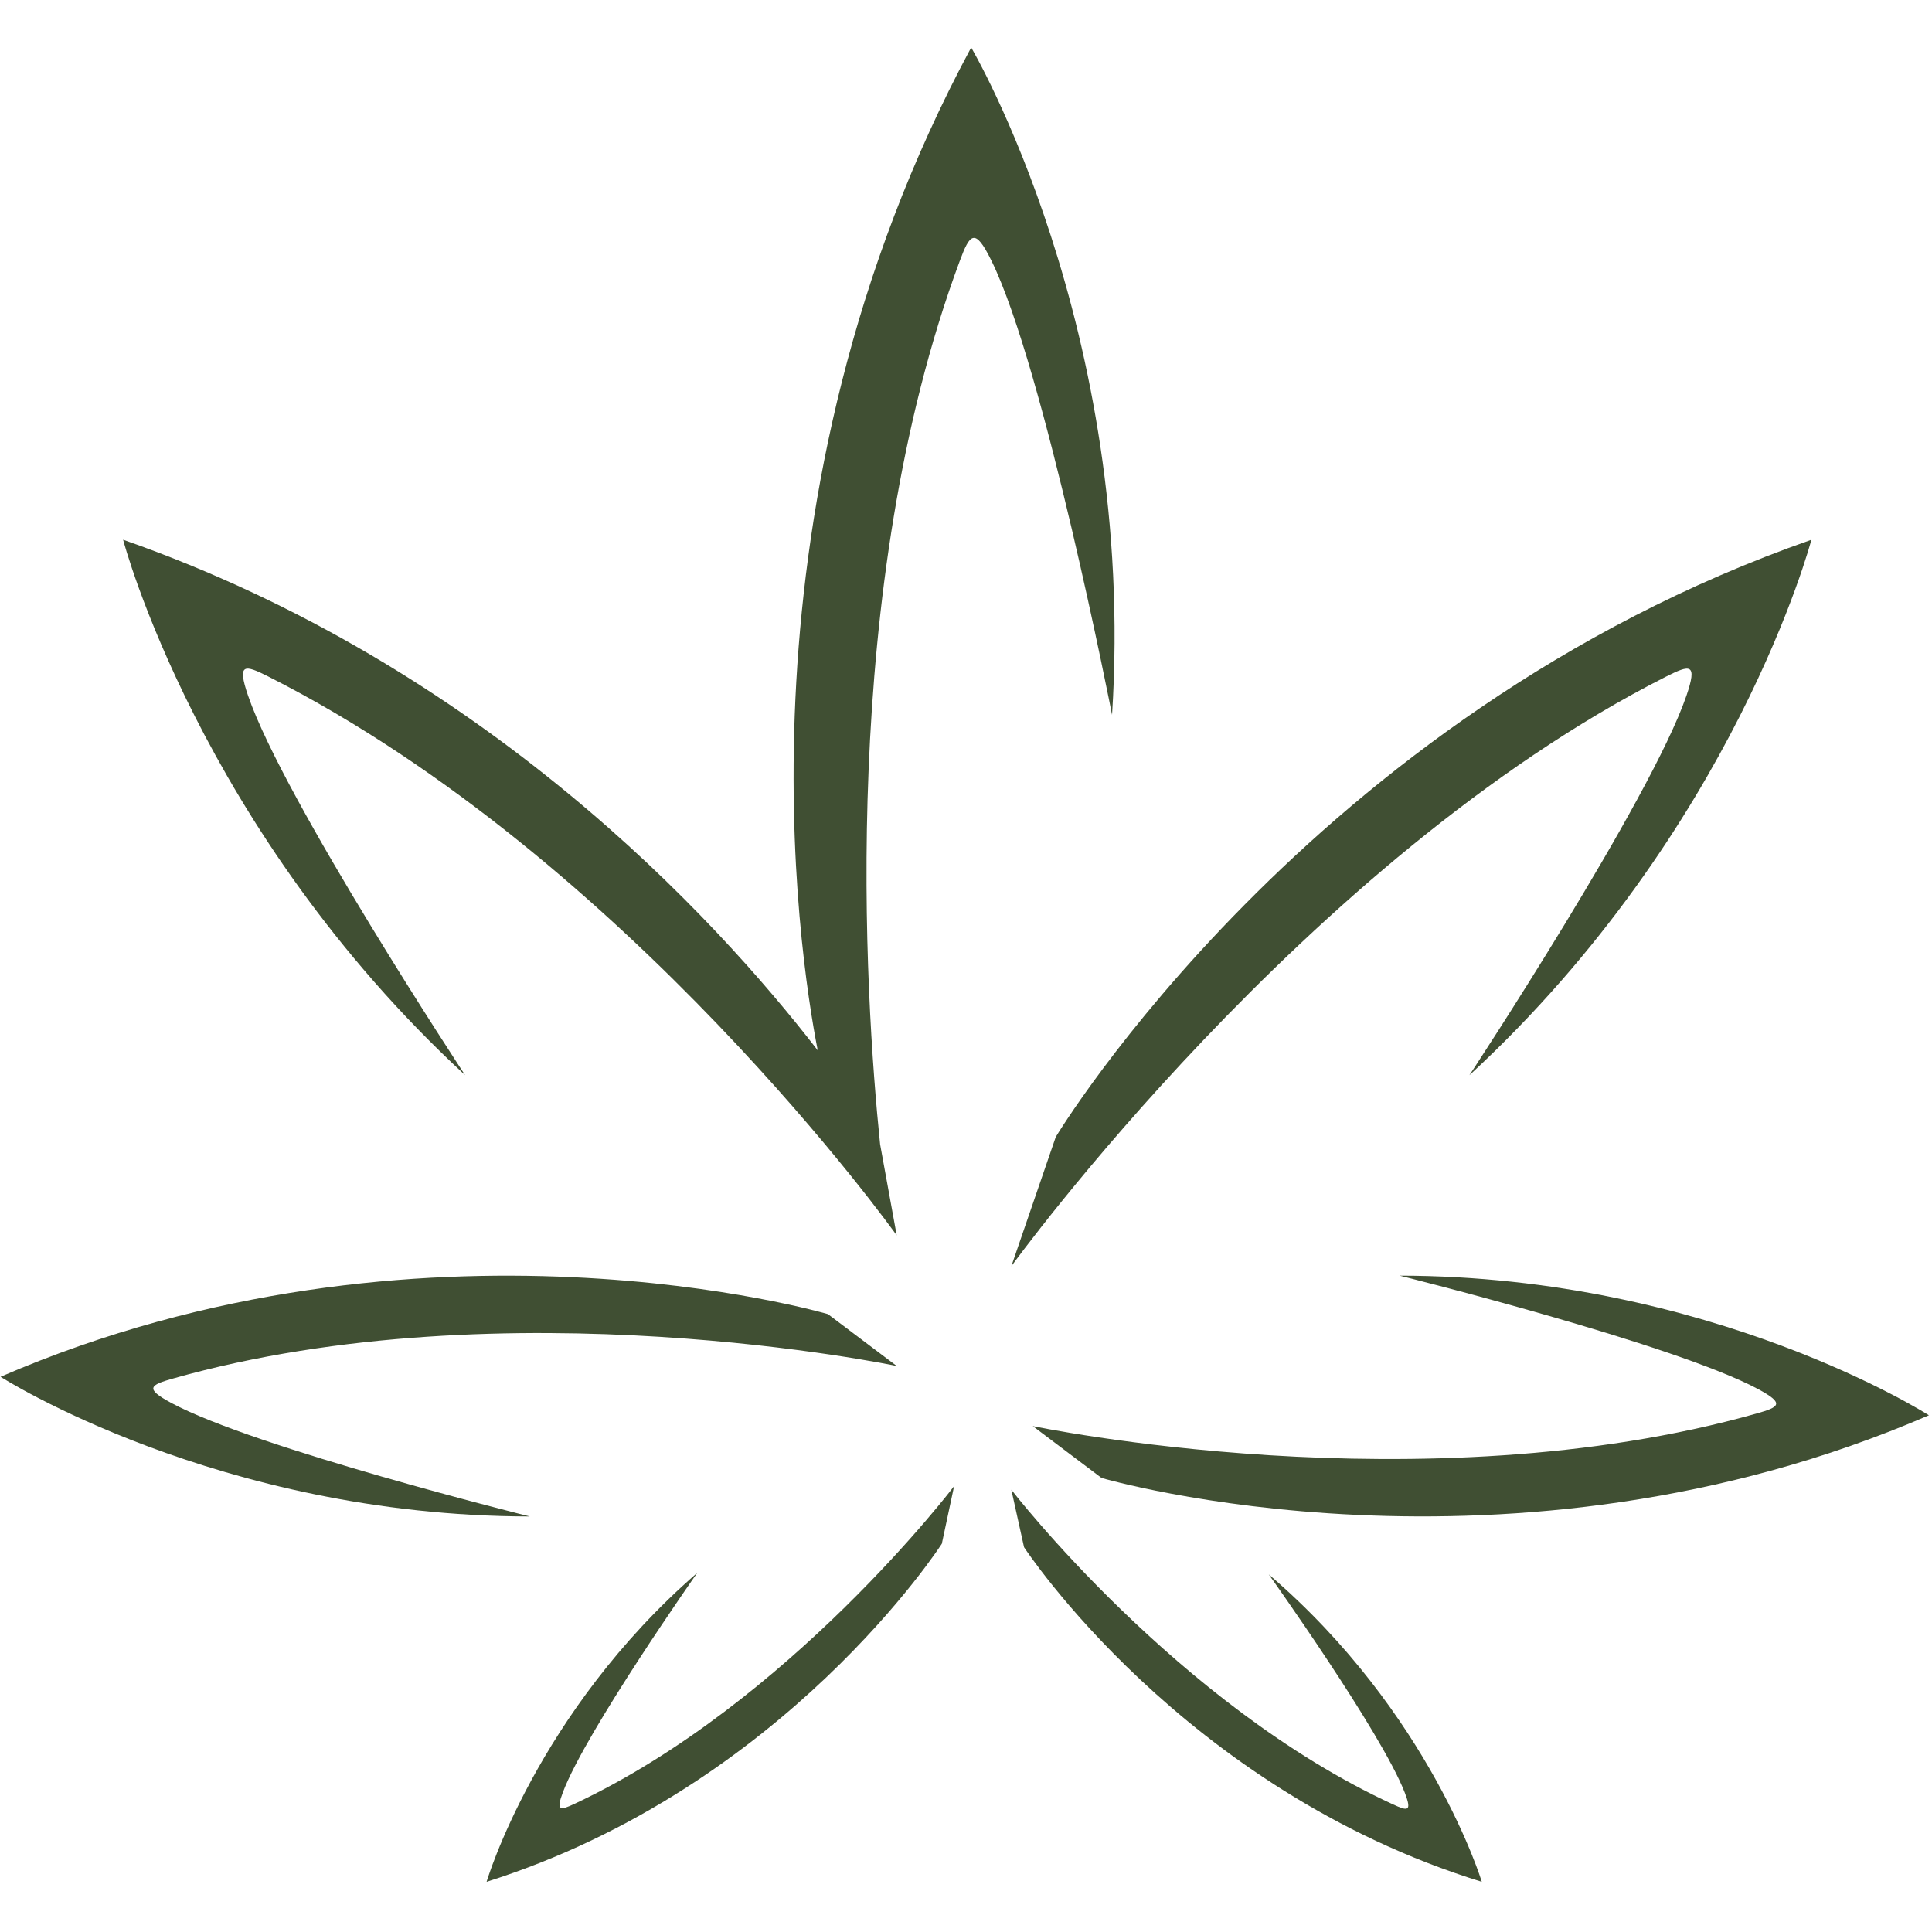 <svg xmlns="http://www.w3.org/2000/svg" xmlns:xlink="http://www.w3.org/1999/xlink" width="300" zoomAndPan="magnify" viewBox="0 0 224.88 225" height="300" preserveAspectRatio="xMidYMid meet" version="1.2"><defs><clipPath id="254d7159c5"><path d="M 14 5.543 L 130 5.543 L 130 144 L 14 144 Z M 14 5.543 "/></clipPath><clipPath id="546fde396d"><path d="M 120 148 L 224.762 148 L 224.762 177 L 120 177 Z M 120 148 "/></clipPath><clipPath id="6d39dee372"><path d="M 117 173 L 173 173 L 173 219.176 L 117 219.176 Z M 117 173 "/></clipPath><clipPath id="42471a036a"><path d="M 56 173 L 112 173 L 112 219.176 L 56 219.176 Z M 56 173 "/></clipPath></defs><g id="8961cf8510"><g clip-rule="nonzero" clip-path="url(#254d7159c5)"><path style=" stroke:none;fill-rule:nonzero;fill:#404f33;fill-opacity:1;" d="M 113.043 5.531 C 84.773 58.074 92.957 111.023 95.172 122.324 C 83.219 106.852 56.211 77.52 14.277 62.855 C 14.277 62.855 23.125 96.605 54.109 125.215 C 54.109 125.215 33.027 93.215 28.832 81.023 C 27.512 77.18 28.414 77.383 31.23 78.809 C 73.109 100.02 104.371 143.867 104.371 143.867 L 102.438 133.266 C 100.656 115.938 97.562 68.469 111.699 30.43 C 112.887 27.234 113.465 26.414 115.402 30.359 C 121.559 42.891 129.449 83.25 129.449 83.25 C 132.336 38.164 113.043 5.531 113.043 5.531 Z M 113.043 5.531 "/></g><path style=" stroke:none;fill-rule:nonzero;fill:#404f33;fill-opacity:1;" d="M 117.719 147.465 C 117.719 147.465 152.059 100.02 193.941 78.812 C 196.762 77.387 197.66 77.184 196.34 81.023 C 192.148 93.219 171.066 125.219 171.066 125.219 C 202.051 96.605 210.895 62.859 210.895 62.859 C 152.344 83.332 122.891 132.414 122.891 132.414 Z M 117.719 147.465 "/><g clip-rule="nonzero" clip-path="url(#546fde396d)"><path style=" stroke:none;fill-rule:nonzero;fill:#404f33;fill-opacity:1;" d="M 204.523 164.613 C 165.609 175.621 120.215 166.082 120.215 166.082 L 128.227 172.121 C 128.227 172.121 175.535 186.031 224.582 164.824 C 224.582 164.824 199.277 148.605 162.949 148.562 C 162.949 148.562 194.984 156.531 204.754 161.809 C 207.832 163.473 207.145 163.871 204.523 164.613 Z M 204.523 164.613 "/></g><path style=" stroke:none;fill-rule:nonzero;fill:#404f33;fill-opacity:1;" d="M 20.059 160.551 C 58.977 149.543 104.371 159.082 104.371 159.082 L 96.359 153.043 C 96.359 153.043 49.051 139.137 0.004 160.34 C 0.004 160.34 25.309 176.559 61.637 176.605 C 61.637 176.605 29.602 168.633 19.828 163.355 C 16.754 161.691 17.441 161.293 20.059 160.551 Z M 20.059 160.551 "/><g clip-rule="nonzero" clip-path="url(#6d39dee372)"><path style=" stroke:none;fill-rule:nonzero;fill:#404f33;fill-opacity:1;" d="M 147.699 183.352 C 147.699 183.352 160.809 201.707 163.547 208.789 C 164.406 211.02 163.875 210.922 162.184 210.145 C 137.078 198.598 117.719 173.492 117.719 173.492 L 119.199 180.184 C 119.199 180.184 137.613 208.402 172.508 219.156 C 172.512 219.156 166.562 199.5 147.699 183.352 Z M 147.699 183.352 "/></g><g clip-rule="nonzero" clip-path="url(#42471a036a)"><path style=" stroke:none;fill-rule:nonzero;fill:#404f33;fill-opacity:1;" d="M 66.867 210.066 C 65.184 210.855 64.648 210.961 65.496 208.723 C 68.176 201.621 81.148 183.164 81.148 183.164 C 62.41 199.453 56.609 219.156 56.609 219.156 C 91.426 208.145 109.625 179.781 109.625 179.781 L 111.055 173.078 C 111.055 173.078 91.887 198.324 66.867 210.066 Z M 66.867 210.066 "/></g></g></svg>